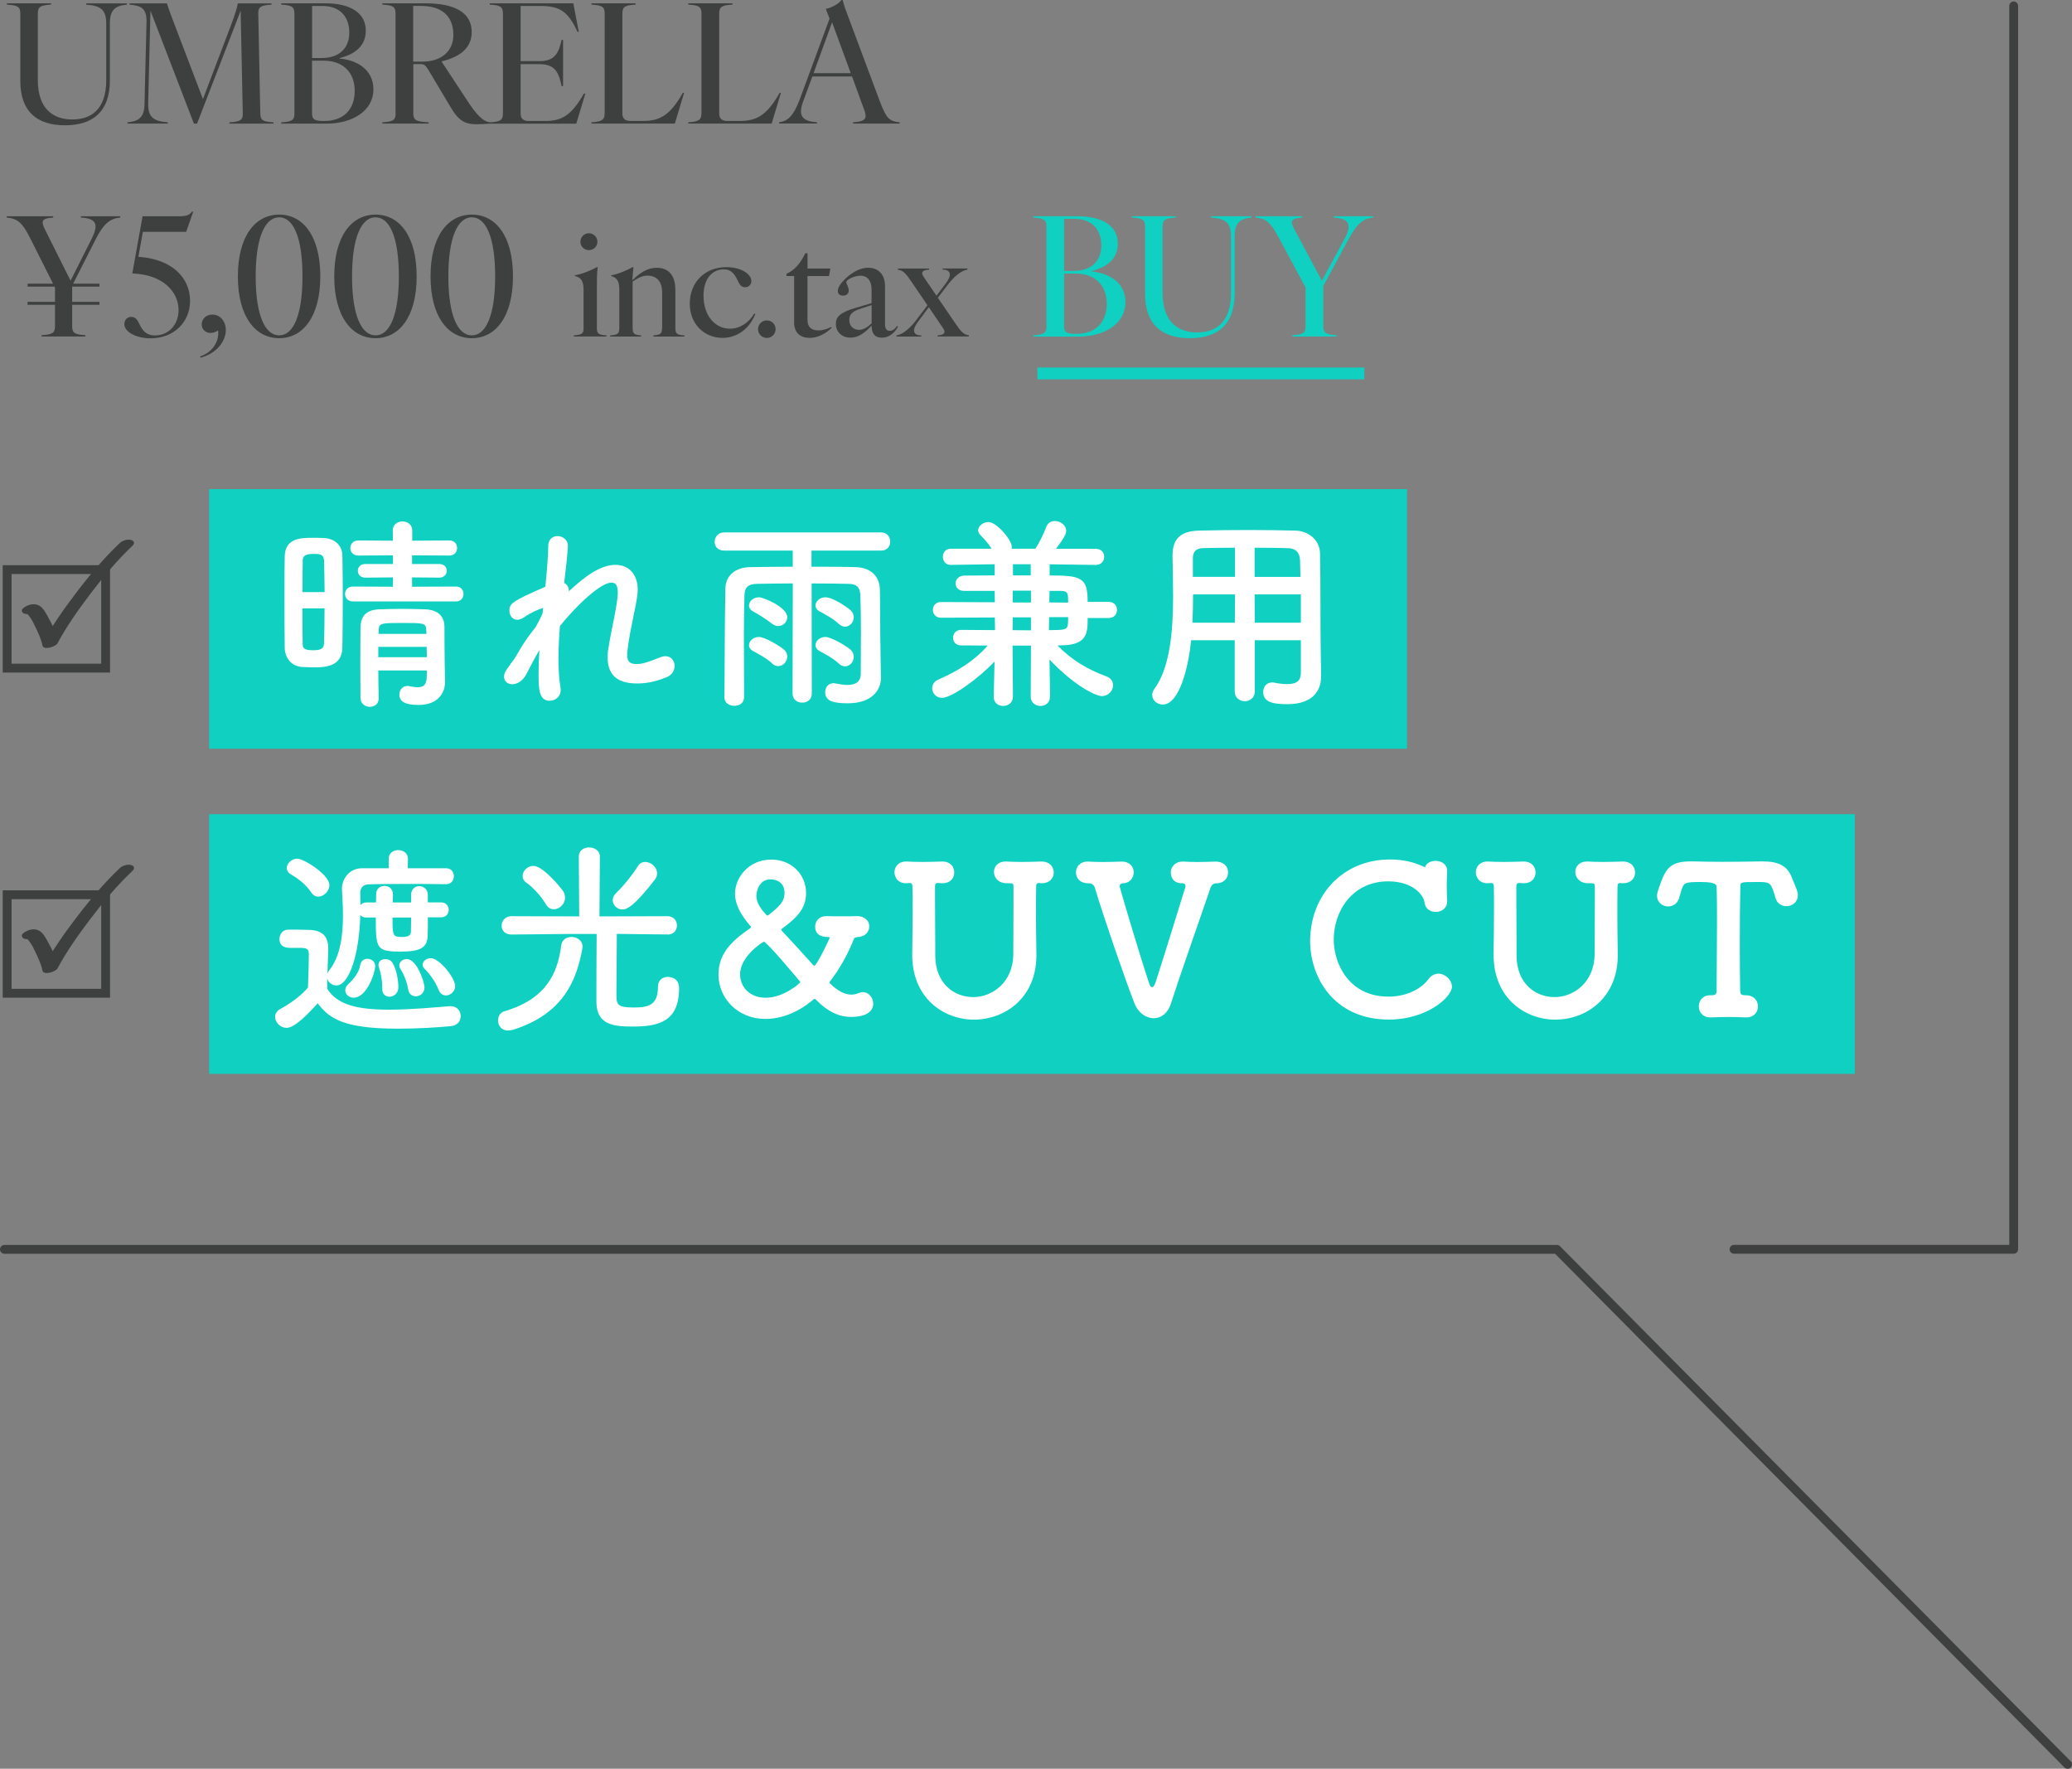<?xml version="1.0" encoding="UTF-8"?>
<svg id="_レイヤー_2" data-name="レイヤー 2" xmlns="http://www.w3.org/2000/svg" width="351.13" height="299.68" viewBox="0 0 351.13 299.68">
  <rect x="0" y="0" width="351.13" height="299.68" fill="#808080" stroke="none"/>
  <defs>
    <style>
      .cls-1 {
        fill: #0fd0c1;
      }

      .cls-2 {
        fill: #fff;
      }

      .cls-3 {
        fill: #3e403f;
      }
    </style>
  </defs>
  <g id="_文字" data-name="文字">
    <g>
      <rect class="cls-1" x="35.44" y="82.87" width="203" height="43.99"/>
      <rect class="cls-1" x="35.44" y="137.95" width="278.89" height="43.99"/>
      <g>
        <path class="cls-2" d="M52.98,113.07c-.63,0-1.23-.04-1.86-.07-1.68-.14-2.87-1.47-2.87-3.29-.04-2.45-.04-5.95-.04-9.21,0-2.35,0-4.62.04-6.23.07-3.01,2.56-3.15,4.66-3.15.63,0,1.26,0,1.96.04,1.86.07,3.12,1.26,3.15,2.94.04,1.96.07,4.52.07,7.11,0,3.12-.03,6.3-.07,8.54-.07,3.22-2.91,3.33-5.04,3.33ZM55.01,100.33c0-2.03-.07-3.99-.1-5.43-.07-1.02-.81-1.05-1.75-1.05-1.23,0-1.86.25-1.86,1.08-.03,1.3-.03,3.29-.03,5.39h3.75ZM51.26,103.06c0,2.31,0,4.55.03,6.06,0,.88.53,1.05,1.82,1.05s1.75-.31,1.79-1.08c.07-1.61.1-3.78.1-6.02h-3.75ZM59.8,101.9c-.88,0-1.33-.63-1.33-1.26s.46-1.26,1.33-1.26l6.79.03v-1.58l-4.69.04c-.84,0-1.26-.59-1.26-1.16,0-.59.42-1.15,1.26-1.15h4.69v-1.47l-5.85.04c-.91,0-1.37-.63-1.37-1.26,0-.67.46-1.3,1.37-1.3l5.85.04-.03-1.72c0-1.02.8-1.54,1.65-1.54s1.65.52,1.65,1.54v1.72l6.27-.04c.91,0,1.33.63,1.33,1.26,0,.67-.42,1.3-1.33,1.3l-6.3-.04v1.47h4.62c.84,0,1.26.56,1.26,1.15,0,.56-.42,1.16-1.26,1.16l-4.62-.04v1.58l7.46-.03c.84,0,1.26.63,1.26,1.26s-.42,1.26-1.26,1.26h-17.47ZM64.11,113.59c0,1.65.03,3.26.07,4.69v.04c0,.98-.74,1.44-1.51,1.44s-1.54-.49-1.58-1.47c0-1.89-.03-3.96-.03-6.02s.03-4.1.03-5.92c.04-1.89.84-3.05,3.33-3.12,1.23-.03,2.49-.07,3.75-.07s2.52.04,3.75.07c2.28.07,3.36,1.12,3.4,2.94,0,4.66.07,8.72.1,9.31v.07c0,1.68-1.05,3.89-4.48,3.89-2.38,0-3.26-.63-3.26-1.75,0-.73.49-1.47,1.36-1.47.11,0,.21,0,.32.04.49.1,1.02.18,1.44.18.84,0,1.47-.32,1.51-1.61,0-.39.04-.81.04-1.23h-8.23ZM64.11,109.6v1.75h8.23c0-.56-.04-1.16-.04-1.75h-8.19ZM72.23,106.63c-.07-1.08-.52-1.08-4.2-1.08-3.29,0-3.78.03-3.85,1.08l-.03.77h8.12l-.04-.77Z"/>
        <path class="cls-2" d="M86.58,112.4c.03-.07.25-.28.53-.7.39-.56.67-1.09,1.01-1.68.77-1.3,1.68-2.56,2.66-3.78.46-.81.84-1.58,1.16-2.28l.1-.98c-.84.31-2.03.77-3.12,1.54-.49.35-.91.49-1.26.49-.84,0-1.33-.77-1.33-1.54,0-1.16.28-1.54,6.09-4.06.28-2.87.49-5.39.49-6.93,0-1.12.77-1.65,1.58-1.65s1.75.6,1.75,1.61-.42,4.55-.63,6.34c.52.25.8.74.8,1.4,2.59-2.42,5.29-4.48,7.91-4.48,2.31,0,3.75,1.71,3.75,4.17,0,.21,0,.46-.03.7-.25,2.28-1.26,5.99-1.65,9.21-.07.46-.1.84-.1,1.19,0,1.09.39,1.54,1.65,1.54.63,0,1.36-.11,3.89-1.12.35-.14.67-.21.95-.21.98,0,1.54.81,1.54,1.65,0,.73-.39,1.5-1.3,1.89-1.4.56-2.98,1.08-5.01,1.08-2.7,0-5.04-.88-5.04-4.41,0-.49.03-1.02.14-1.58.49-3.19,1.44-6.86,1.58-9.14v-.38c0-1.16-.42-1.58-1.05-1.58-1.86,0-5.92,3.85-8.75,7.35-.14,1.85-.25,3.75-.25,5.53s.1,3.47.35,4.94c.03.14.03.24.03.38,0,1.12-.91,1.82-1.86,1.82-1.85,0-1.89-2.07-1.89-4.59,0-1.23.04-2.56.14-3.99-.77,1.26-1.51,2.73-2.14,3.96-.67,1.3-1.65,1.82-2.45,1.82s-1.4-.49-1.4-1.3c0-.63.42-1.23,1.05-2.03l.1-.21Z"/>
        <path class="cls-2" d="M149.3,114.71v.07c0,2.1-1.47,4.38-5.64,4.38-2.45,0-3.82-.38-3.82-1.89,0-.77.49-1.51,1.4-1.51.1,0,.24,0,.35.04.74.14,1.4.25,2,.25,1.4,0,2.28-.52,2.28-1.93,0-2.56.03-4.87.03-7.18,0-1.96-.03-3.92-.1-6.06-.07-1.68-.91-1.96-2.17-1.96-1.93-.04-3.99-.07-6.09-.07l.03,18.66c0,1.05-.8,1.54-1.61,1.54s-1.65-.49-1.65-1.54l.04-18.66c-2.1,0-4.17.04-6.02.07-1.65.03-2.14.67-2.17,1.96-.07,2.45-.1,4.76-.1,7.04,0,2.7.03,5.32.03,8.09v2.14c0,.98-.81,1.44-1.65,1.44s-1.68-.49-1.68-1.4v-.04c.07-6.13.03-11.97.17-18.45.04-2.14,1.61-3.57,4.2-3.61,2.28-.04,4.73-.07,7.21-.07v-2.73h-11.62c-1.08,0-1.61-.73-1.61-1.47,0-.81.56-1.61,1.61-1.61h26.6c1.02,0,1.54.77,1.54,1.58,0,.73-.49,1.5-1.54,1.5h-11.8v2.73c2.52,0,5.08,0,7.49.07,2.17.04,4.06,1.23,4.1,3.85.07,3.71.03,6.44.1,10.15l.07,4.62ZM130.89,105.72c-1.12-.88-2.45-1.68-3.22-2.1-.49-.25-.74-.63-.74-1.02,0-.7.7-1.4,1.68-1.4.77,0,4.8,1.68,4.8,3.36,0,.81-.67,1.51-1.51,1.51-.31,0-.67-.1-1.02-.35ZM130.89,112.44c-1.05-.98-2.45-1.68-3.22-2.1-.49-.25-.74-.63-.74-1.02,0-.7.7-1.4,1.68-1.4s3.57,1.54,4.24,2.14c.42.35.56.81.56,1.19,0,.84-.7,1.61-1.51,1.61-.35,0-.7-.1-1.02-.42ZM142.16,105.72c-1.05-.98-2.45-1.68-3.22-2.1-.49-.25-.74-.63-.74-1.02,0-.7.7-1.4,1.68-1.4,1.23,0,3.61,1.61,4.24,2.17.42.39.56.81.56,1.23,0,.81-.67,1.58-1.47,1.58-.35,0-.7-.14-1.05-.46ZM142.16,112.44c-1.05-.98-2.45-1.68-3.22-2.1-.49-.25-.74-.63-.74-1.02,0-.7.7-1.4,1.68-1.4s3.57,1.54,4.24,2.14c.42.39.56.81.56,1.23,0,.84-.67,1.61-1.47,1.61-.35,0-.7-.14-1.05-.46Z"/>
        <path class="cls-2" d="M177.93,118.07c0,1.02-.8,1.54-1.61,1.54s-1.65-.52-1.65-1.58l.04-8.65h-3.12l.07,8.65c0,1.05-.84,1.58-1.65,1.58s-1.61-.49-1.61-1.54v-.04l.14-5.95c-2.66,2.84-7.25,6.16-8.89,6.16-1.01,0-1.68-.8-1.68-1.65,0-.56.35-1.16,1.09-1.47,3.61-1.58,6.23-3.36,8.33-5.74-2,0-3.68-.03-4.55-.03s-1.33-.63-1.33-1.3.46-1.33,1.37-1.33c1.12,0,3.29.04,5.74.04l-.03-2.14-9.14.04c-.91,0-1.36-.67-1.36-1.33s.45-1.33,1.36-1.33l9.14.04-.03-1.93h-5.22c-.95,0-1.4-.63-1.4-1.26,0-.67.49-1.29,1.44-1.33.84,0,2.84-.03,5.18-.03v-1.89l-7.42.11h-.03c-.88,0-1.33-.67-1.33-1.37s.45-1.37,1.36-1.37h6.9c-.56-.91-1.23-1.61-1.93-2.35-.25-.25-.35-.52-.35-.77,0-.74.88-1.4,1.75-1.4,1.37,0,3.96,3.01,3.96,4.24,0,.11-.04.21-.04.28h4.03c.74-1.12,1.4-2.56,1.82-3.64.28-.77.88-1.05,1.47-1.05.95,0,1.93.7,1.93,1.65,0,.56-.32,1.16-1.72,3.05h6.69c1.02,0,1.47.67,1.47,1.37s-.49,1.37-1.44,1.37h-.03l-7.77-.11v1.89c5.39,0,6.44.35,6.44,4.48h3.57c.95,0,1.4.67,1.4,1.36s-.46,1.37-1.4,1.37h-3.57c0,2.38,0,4.52-4.2,4.62-.25,0-.56.04-.91.04,2.42,2.45,5.01,4.03,8.33,5.25.74.28,1.09.88,1.09,1.47,0,.91-.77,1.85-1.89,1.85-1.19,0-4.94-2-8.89-6.2l.1,6.3v.04ZM174.71,104.6h-3.08l-.04,2.17c1.09,0,2.14.03,3.12.03v-2.21ZM174.71,100.08h-3.08v2h3.08v-2ZM174.67,95.6h-3.01v1.89h3.01v-1.89ZM177.79,104.56l-.04,2.21c.74,0,1.3-.04,1.68-.04,1.58-.07,1.58-.38,1.58-2.17h-3.22ZM181.01,102.11c0-1.61,0-2-1.4-2h-1.75l-.04,1.96,3.19.03Z"/>
        <path class="cls-2" d="M220.45,108.48h-7.81v8.68c0,1.08-.84,1.65-1.68,1.65s-1.72-.56-1.72-1.65v-8.68h-7.39c-.45,4.62-2,10.89-4.8,10.89-.95,0-1.79-.7-1.79-1.61,0-.31.1-.67.35-1.02,2.73-3.68,3.19-10.08,3.19-15.75,0-2.48-.07-4.8-.1-6.72v-.1c0-2.91,1.36-4.2,4.55-4.27,3.01-.07,5.78-.1,8.58-.1,2.45,0,4.94.04,7.7.1,2.07.04,4.13,1.47,4.17,3.89.11,5.15.04,12.11.11,15.96l.07,4.8v.07c0,2.45-1.47,4.69-5.71,4.69-2.31,0-4.1-.28-4.1-2.07,0-.84.53-1.61,1.51-1.61.1,0,.21,0,.35.03.88.18,1.61.25,2.21.25,1.79,0,2.31-.73,2.31-1.93v-5.5ZM209.29,100.71h-7.11c0,1.54-.03,3.19-.1,4.8h7.18l.03-4.8ZM209.29,92.8c-1.79,0-3.61.03-5.46.07-1.23.04-1.68.7-1.68,1.72v3.15h7.14v-4.94ZM220.38,97.74c-.04-1.02-.04-2-.07-2.83-.07-1.33-.74-2-2.03-2.03-1.89-.07-3.78-.07-5.67-.07v4.94h7.77ZM220.45,100.71h-7.84l.03,4.8h7.81v-4.8Z"/>
      </g>
      <path class="cls-3" d="M18.65,113.95H.46v-18.19h18.19v18.19ZM1.96,112.45h15.19v-15.19H1.96v15.19Z"/>
      <path class="cls-3" d="M6.09,103.5c-.53.41-1.07.53-1.6.38l.07.04c-.04-.07.1.11.12.14.16.21.33.4.48.62.36.54.65,1.13.92,1.72.43.92.91,1.92,1.1,2.93.18.94,2.28.22,2.56-.32,1.56-2.91,3.49-5.64,5.48-8.27,2.21-2.92,4.58-5.77,7.25-8.29.42-.39.27-.82-.26-.97-.59-.16-1.44.09-1.88.5-2.73,2.58-5.16,5.48-7.43,8.47-2.05,2.69-4.03,5.49-5.64,8.48l2.56-.32c-.28-1.45-1.05-2.95-1.76-4.22-.35-.62-.74-1.37-1.37-1.75-.86-.52-2-.21-2.74.39-.46.37-.24.83.26.97.63.17,1.39-.11,1.88-.5h0Z"/>
      <g>
        <path class="cls-2" d="M72.51,155.46c0,1.15,0,2.35-.04,3.15-.07,2.03-1.4,2.62-4.55,2.62-4.13,0-4.24-.46-4.24-5.78h-1.68c-.42,0-.74-.18-.95-.42-.14,6.44-1.82,11.94-4.06,11.94-.7,0-1.36-.52-1.54-1.19v1.75c1.72,2.73,5.15,3.54,10.47,3.54,3.64,0,7.63-.38,10.29-.59h.18c1.09,0,1.68.84,1.68,1.68s-.52,1.61-1.75,1.71c-2.21.21-5.53.42-8.86.42-9,0-11.62-1.61-13.62-4.31-1.75,1.96-3.92,4.17-5.29,4.17-1.02,0-1.93-.91-1.93-1.86,0-.49.25-.98.88-1.33,1.89-1.05,3.5-2.24,4.69-3.64.07-2.14.14-3.96.14-5.74,0-.88-.46-.98-1.61-.98h-1.4c-.56,0-1.96,0-1.96-1.51,0-.77.53-1.58,1.47-1.58,1.26,0,2.38,0,3.54.04,2.21.07,3.26,1.02,3.26,3.19v.1c-.04,1.29-.1,2.7-.14,4.13.07-.21.18-.42.35-.63,1.89-2.38,2.28-6.09,2.28-9.21,0-1.79-.14-3.43-.17-4.48v-.07c0-1.61,1.19-3.47,3.4-3.47h4.52v-1.61c0-.98.81-1.47,1.61-1.47s1.65.49,1.65,1.47v.03l-.03,1.58h6.51c.88,0,1.3.67,1.3,1.33,0,.7-.42,1.37-1.3,1.37h-.03c-2.1-.04-4.27-.04-6.34-.04-2.56,0-4.94,0-6.79.07-1.02.03-1.4.7-1.4,1.5,0,.53.04,1.23.04,2.03.21-.28.52-.46.95-.46h1.68c0-.52.03-1.02.03-1.44,0-.91.7-1.37,1.4-1.37.74,0,1.44.49,1.44,1.44v.04c0,.35-.04.81-.04,1.33h3.12v-1.33c0-.94.7-1.44,1.36-1.44.74,0,1.47.52,1.47,1.47v1.29h2.28c.84,0,1.26.63,1.26,1.26s-.42,1.26-1.26,1.26h-2.24ZM52.73,151.19c-.91-1.4-2.45-2.49-3.43-3.05-.49-.28-.7-.67-.7-1.08,0-.77.84-1.58,1.79-1.58,1.05,0,5.43,2.7,5.43,4.48,0,1.02-.95,1.96-1.89,1.96-.42,0-.88-.21-1.19-.73ZM58.51,167.78c0-.35.17-.77.63-1.16.67-.56,1.75-1.93,1.89-3.05.11-.77.67-1.12,1.23-1.12.67,0,1.33.46,1.33,1.23,0,.95-1.33,5.36-3.68,5.36-.77,0-1.4-.56-1.4-1.26ZM64.77,167.54v-.31c0-1.26-.25-2.45-.56-3.33-.07-.14-.07-.28-.07-.42,0-.63.56-.98,1.19-.98.46,0,.91.21,1.16.6.63.98,1.02,2.8,1.02,4.17,0,1.05-.81,1.61-1.51,1.61-.63,0-1.23-.42-1.23-1.33ZM66.52,155.46c0,3.15.04,3.29,1.68,3.29,1.12,0,1.44-.38,1.44-.94s.03-1.4.03-2.35h-3.15ZM69.18,167.64c-.28-1.51-.77-2.59-1.33-3.5-.14-.21-.18-.42-.18-.59,0-.6.59-1.05,1.26-1.05,1.75,0,3.01,3.99,3.01,4.8,0,.95-.77,1.51-1.47,1.51-.6,0-1.16-.35-1.3-1.16ZM74.33,167.71c-.53-1.36-1.44-2.62-2.38-3.57-.25-.25-.32-.49-.32-.7,0-.63.67-1.09,1.37-1.09,1.47,0,4.13,3.33,4.13,4.73,0,.91-.81,1.58-1.54,1.58-.52,0-1.01-.28-1.26-.95Z"/>
        <path class="cls-2" d="M86.08,174.61c-1.12,0-1.68-.88-1.68-1.72,0-.67.35-1.33,1.05-1.54,7.35-2.14,9.1-6.76,9.66-11.2.14-.95.91-1.4,1.72-1.4.95,0,1.89.6,1.89,1.61,0,.1,0,.25-.03.35-.95,5.22-3.12,11.1-11.83,13.79-.28.07-.53.1-.77.1ZM113.11,158.33l-8.58-.1c0,2.7-.07,7.91-.07,10.05,0,1.89.03,2.42,2.94,2.42,2.42,0,4.1-.35,4.1-3.5,0-1.16.81-1.68,1.65-1.68.7,0,1.93.28,1.93,1.93,0,5.6-3.43,6.48-7.81,6.48-3.33,0-6.2-.28-6.2-4.24,0-1.12,0-8.19.04-11.45h-4.66l-9.77.1h-.03c-1.09,0-1.65-.73-1.65-1.5s.6-1.61,1.68-1.61l11.48.04-.07-10.15c0-1.05.88-1.54,1.75-1.54s1.82.52,1.82,1.54l-.07,10.15,11.52-.04c1.09,0,1.61.81,1.61,1.58s-.53,1.54-1.58,1.54h-.04ZM92.46,153.15c-.84-1.5-2.45-3.04-3.22-3.57-.49-.31-.67-.73-.67-1.15,0-.88.81-1.72,1.82-1.72,1.68,0,4.76,3.82,5.08,4.34.21.35.28.7.28,1.05,0,1.08-.95,1.96-1.89,1.96-.53,0-1.05-.28-1.4-.91ZM105.51,154.1c-.91,0-1.68-.73-1.68-1.58,0-.42.18-.84.59-1.23,1.26-1.19,2.91-3.26,3.64-4.48.32-.56.81-.77,1.3-.77.98,0,2,.91,2,1.96,0,.35-.14.7-.39,1.05-3.47,4.48-4.73,5.04-5.46,5.04Z"/>
        <path class="cls-2" d="M145.24,158.79c-.28.04-.46.07-.56.35-.98,2.52-2.42,5.08-4.03,7.14-.03.07-.07.14-.07.18,0,.07.04.14.11.21,1.33,1.26,2.49,1.85,3.57,1.85.46,0,.88-.1,1.3-.28.24-.1.45-.14.67-.14,1.02,0,1.75.98,1.75,1.96,0,.6-.28,2.24-3.78,2.24-1.89,0-3.82-.77-5.99-2.98-.07-.07-.1-.07-.14-.07-.1,0-.17.03-.24.1-.6.52-3.78,3.29-8.12,3.29-4.73,0-7.95-3.54-7.95-7.49,0-3.36,1.89-5.5,5.36-7.88.07-.07.14-.14.14-.21,0-.03,0-.07-.07-.14-1.82-2.07-2.63-3.85-2.63-5.5,0-2.66,2.24-5.78,6.16-5.78,3.47,0,5.88,2.59,5.88,5.64,0,2.45-1.23,3.99-4.1,6.09-.07.03-.1.1-.1.17,0,.04.03.1.1.17,1.65,1.75,3.54,3.82,5.29,5.78.11.1.14.14.21.14.39,0,2.59-4.55,2.59-4.73,0-.1-.07-.14-.21-.14-.59,0-2.24-.04-2.24-1.75,0-.91.63-1.79,1.89-1.79h.14c.74.03,1.65.03,2.59.03s1.82,0,2.45-.03c1.02-.04,2.1.59,2.1,1.75,0,.88-.67,1.79-2.03,1.79h-.04ZM129.45,159.56c-.14,0-4.03,2.42-4.03,5.53,0,2.17,1.68,3.96,4.34,3.96,3.08,0,5.88-2.52,5.88-2.66,0,0-5.67-6.83-6.2-6.83ZM132.95,151.3c0-2.31-2.21-2.31-2.35-2.31-2.1,0-2.42,2.27-2.42,2.77,0,1.26.8,2.28,1.72,3.29.03.04.07.07.1.07.1,0,.21-.07.25-.1,1.75-1.37,2.7-2.24,2.7-3.71Z"/>
        <path class="cls-2" d="M170.54,149.65c-1.4-.04-2.1-.98-2.1-1.93,0-.88.67-1.75,1.93-1.75h.18c.74.04,1.65.07,2.59.07,1.16,0,2.35-.04,3.29-.07h.07c1.4,0,2.07.91,2.07,1.86s-.7,1.82-2,1.82h-.14c-.14,0-.24-.04-.35-.04-.31,0-.49.1-.49.6-.03,1.58-.03,3.01-.03,4.38,0,2.24.03,4.38.07,6.9.17,7.63-5.43,11.27-10.57,11.27s-10.47-3.64-10.47-10.96v-.17c.03-2.59.07-5.25.07-7.88,0-1.19,0-2.38-.04-3.54,0-.35-.07-.6-.45-.6h-.07l-.42.04c-1.51.07-2.1-1.02-2.1-1.86,0-.91.67-1.82,1.93-1.82h.18c.74.04,1.65.07,2.63.07,1.16,0,2.35-.04,3.29-.07h.07c1.4,0,2.03.91,2.03,1.86s-.67,1.82-1.96,1.82h-.14l-.49-.04h-.14c-.46,0-.53.17-.53.67v1.68c0,2.7.04,5.36.04,8.09v1.82c0,4.76,3.19,7.07,6.44,7.07s6.79-2.52,6.79-7.35c0-3.05.03-6.02.03-9v-2.24c0-.56-.03-.7-.63-.7h-.56Z"/>
        <path class="cls-2" d="M198.4,147.87c0-.95.7-1.89,2-1.89h.18c.74.04,1.54.07,2.38.07,1.02,0,2.07-.04,3.01-.07h.07c1.09,0,2.07.6,2.07,1.86,0,.88-.63,1.79-1.93,1.82-.49,0-.84.21-1.02.7-2.17,6.34-5.5,15.79-6.72,19.64-.53,1.72-1.72,2.52-2.94,2.52-1.29,0-2.63-.91-3.26-2.56-1.54-3.89-5.29-14.81-6.72-19.6-.14-.46-.56-.7-1.01-.7-2.14,0-2.17-1.65-2.17-1.86,0-.91.67-1.82,1.93-1.82h.18c.74.04,1.58.07,2.45.07,1.09,0,2.17-.04,3.12-.07h.07c1.4,0,2.03.91,2.03,1.82s-.63,1.86-1.86,1.86h-.07c-.35.07-.45.31-.45.52,0,.17,3.12,10.78,4.97,16.35.14.46.31.73.52.73s.39-.24.6-.84c.91-2.7,5.08-16.24,5.08-16.24,0-.25-.1-.46-.42-.52-1.93.07-2.07-1.4-2.07-1.79Z"/>
        <path class="cls-2" d="M235.39,172.75c-9.59,0-13.37-7.46-13.37-13.27,0-7.67,5.39-13.86,13.55-13.86,2.07,0,4.13.42,5.92,1.33.18-.7.98-1.09,1.79-1.09.98,0,1.96.56,1.96,1.68v.1c-.03.74-.07,1.54-.07,2.35,0,.94.04,1.85.07,2.56v.14c0,1.23-.98,1.82-1.93,1.82-.88,0-1.75-.49-1.89-1.54-.14-1.3-1.96-3.64-6.16-3.64-6.2,0-9.24,5.18-9.24,9.87,0,3.99,2.52,9.66,9.28,9.66,2.66,0,5.32-1.02,6.79-2.98.46-.63,1.09-.91,1.65-.91,1.19,0,2.31,1.05,2.31,2.21,0,1.79-4.31,5.57-10.64,5.57Z"/>
        <path class="cls-2" d="M269.06,149.65c-1.4-.04-2.1-.98-2.1-1.93,0-.88.67-1.75,1.93-1.75h.18c.74.04,1.65.07,2.59.07,1.16,0,2.35-.04,3.29-.07h.07c1.4,0,2.07.91,2.07,1.86s-.7,1.82-2,1.82h-.14c-.14,0-.25-.04-.35-.04-.31,0-.49.1-.49.6-.03,1.58-.03,3.01-.03,4.38,0,2.24.03,4.38.07,6.9.18,7.63-5.43,11.27-10.57,11.27s-10.47-3.64-10.47-10.96v-.17c.04-2.59.07-5.25.07-7.88,0-1.19,0-2.38-.03-3.54,0-.35-.07-.6-.46-.6h-.07l-.42.04c-1.51.07-2.1-1.02-2.1-1.86,0-.91.67-1.82,1.93-1.82h.17c.74.04,1.65.07,2.63.07,1.16,0,2.35-.04,3.29-.07h.07c1.4,0,2.03.91,2.03,1.86s-.67,1.82-1.96,1.82h-.14l-.49-.04h-.14c-.46,0-.53.17-.53.67v1.68c0,2.7.04,5.36.04,8.09v1.82c0,4.76,3.19,7.07,6.44,7.07s6.79-2.52,6.79-7.35c0-3.05.04-6.02.04-9v-2.24c0-.56-.04-.7-.63-.7h-.56Z"/>
        <path class="cls-2" d="M288.49,149.44c-3.01,0-3.15.04-3.61,1.58-.11.32-.18.7-.32,1.12-.28.98-1.09,1.44-1.86,1.44-.95,0-1.89-.67-1.89-1.82,0-.28.07-.6.18-.91,1.12-3.36,1.72-4.9,5.43-4.9h.67c1.09.03,2.87.07,4.8.07,2.35,0,4.87-.04,6.48-.07h.35c2.77,0,4.24.81,4.97,2.83.21.56.59,1.37.84,2.1.1.28.14.56.14.8,0,1.19-.98,1.86-1.93,1.86-.77,0-1.58-.42-1.86-1.4-.1-.38-.21-.73-.31-1.05-.53-1.61-.88-1.65-2.73-1.65-2.87,0-2.91,0-2.91.77-.07,2.59-.1,6.34-.1,10.05,0,2.7.03,5.36.07,7.56,0,.77.35.81.98.81,1.37,0,2.03.95,2.03,1.89s-.67,1.86-1.93,1.86h-.14c-.88-.04-1.86-.07-2.84-.07-1.16,0-2.28.04-3.08.07-1.16.07-2.03-.74-2.03-1.86,0-.94.63-1.89,1.89-1.89h.14c.63-.03.98,0,.98-.77,0-2.84.07-7.11.07-11.41,0-2.14,0-4.27-.07-6.23q0-.77-2.42-.77Z"/>
      </g>
      <path class="cls-3" d="M18.65,169.04H.46v-18.19h18.19v18.19ZM1.96,167.54h15.19v-15.19H1.96v15.19Z"/>
      <path class="cls-3" d="M6.09,158.58c-.53.41-1.07.53-1.6.38l.07.04c-.04-.07.1.11.12.14.16.21.33.4.48.62.36.54.65,1.13.92,1.72.43.92.91,1.92,1.1,2.93.18.94,2.28.22,2.56-.32,1.56-2.91,3.49-5.64,5.48-8.27,2.21-2.92,4.58-5.77,7.25-8.29.42-.39.27-.82-.26-.97-.59-.16-1.44.09-1.88.5-2.73,2.58-5.16,5.48-7.43,8.47-2.05,2.69-4.03,5.49-5.64,8.48l2.56-.32c-.28-1.45-1.05-2.95-1.76-4.22-.35-.62-.74-1.37-1.37-1.75-.86-.52-2-.21-2.74.39-.46.37-.24.83.26.97.63.17,1.39-.11,1.88-.5h0Z"/>
      <path class="cls-3" d="M341.25,212.42h-47.4c-.41,0-.75-.34-.75-.75s.34-.75.75-.75h46.65V1c0-.41.34-.75.75-.75s.75.34.75.75v210.67c0,.41-.34.75-.75.75Z"/>
      <path class="cls-3" d="M350.38,299.68c-.19,0-.39-.07-.53-.22l-86.32-87.03H.75c-.41,0-.75-.34-.75-.75s.34-.75.75-.75h263.09c.2,0,.39.08.53.22l86.54,87.26c.29.29.29.77,0,1.06-.15.15-.34.22-.53.22Z"/>
      <g>
        <path class="cls-3" d="M3.44,13.72V2.32c0-1.15-.39-1.43-2.27-1.54v-.22h7.48v.22c-1.85.11-2.24.39-2.24,1.54v11.23c0,4.79,2.49,6.69,5.85,6.69,3.11,0,5.74-1.62,5.74-6.64V3.98c0-2.3-.9-3.02-3.39-3.19v-.22h6.89v.22c-1.99.17-2.88.9-2.88,3.19v9.63c0,5.4-2.97,7.62-7.62,7.62s-7.56-2.27-7.56-7.5Z"/>
        <path class="cls-3" d="M24.49,17.53l.34-13.83c.03-2.3-.9-2.74-2.88-2.91v-.22h6.33c.28.84.59,1.76,1.01,2.83l5.1,13.38,4.87-12.82c.45-1.2.95-2.72,1.04-3.39h5.71v.22c-1.85.11-2.27.39-2.24,1.54l.34,16.86c.03,1.15.36,1.43,2.24,1.54v.22h-7.48v-.22c1.88-.11,2.3-.39,2.27-1.54l-.36-17.36-7.39,19.12h-.53L25.5,1.82l-.39,15.71c-.03,2.3.87,3.02,3.33,3.19v.22h-6.83v-.22c1.99-.17,2.86-.9,2.88-3.19Z"/>
        <path class="cls-3" d="M49.89,19.18V2.32c0-1.15-.39-1.43-2.24-1.54v-.22h7.45c4.34,0,6.89,1.65,6.89,4.65s-2.46,4.12-4.45,4.65v.06c2.74.22,5.74,1.74,5.74,5.21,0,3.67-3.56,5.82-7.98,5.82h-7.64v-.22c1.85-.11,2.24-.39,2.24-1.54ZM54.51,9.83c3.02,0,4.68-1.71,4.68-4.28,0-2.97-1.82-4.54-4.54-4.54h-1.76v8.82h1.62ZM54.93,20.5c3.33,0,5.18-1.99,5.18-5.1,0-3.3-2.16-5.12-5.24-5.12h-1.99v8.85c0,1.04.28,1.37,2.04,1.37Z"/>
        <path class="cls-3" d="M67.03,19.18V2.32c0-1.15-.36-1.43-2.24-1.54v-.22h7.28c5.18,0,7.87,1.68,7.87,4.87s-2.77,4.4-5.12,4.98l4.09,6.22c1.9,2.97,3,3.98,4.14,4.09v.22c-.5.06-1.51.11-2.24.11-1.85,0-3-.36-4.56-3.08l-3.58-5.99c-.59-1.01-.84-1.12-1.43-1.12h-1.2v8.32c0,1.15.39,1.43,2.6,1.54v.22h-7.84v-.22c1.88-.11,2.24-.39,2.24-1.54ZM71.62,10.44c3.08,0,5.21-1.71,5.21-4.51,0-3.19-1.93-4.93-5.52-4.93h-1.29v9.44h1.6Z"/>
        <path class="cls-3" d="M85.23,19.18V2.32c0-1.15-.39-1.43-2.24-1.54v-.22h14.17l.92,4.82h-.22c-1.6-3.47-3.02-4.37-6.3-4.37h-3.33v9.35h3.16c2.58,0,3.28-1.29,3.78-3.61h.25v7.84h-.25c-.5-2.46-1.2-3.72-3.78-3.72h-3.16v8.37c0,.87.48,1.26,1.37,1.26h2.77c2.83,0,4.48-.95,6.58-4.65h.25l-1.54,5.1h-14.67v-.22c1.85-.11,2.24-.39,2.24-1.54Z"/>
        <path class="cls-3" d="M102.47,19.18V2.32c0-1.15-.39-1.43-2.24-1.54v-.22h7.48v.22c-1.85.11-2.24.39-2.24,1.54v16.91c0,.87.48,1.26,1.37,1.26h2.18c2.86,0,4.59-1.04,6.69-4.76h.22l-1.57,5.21h-14.14v-.22c1.85-.11,2.24-.45,2.24-1.54Z"/>
        <path class="cls-3" d="M118.88,19.18V2.32c0-1.15-.39-1.43-2.24-1.54v-.22h7.48v.22c-1.85.11-2.24.39-2.24,1.54v16.91c0,.87.48,1.26,1.37,1.26h2.18c2.86,0,4.59-1.04,6.69-4.76h.22l-1.57,5.21h-14.14v-.22c1.85-.11,2.24-.45,2.24-1.54Z"/>
        <path class="cls-3" d="M146.43,18.56l-2.04-5.6h-6.72l-1.54,4.17c-.87,2.3-.39,3.42,2.32,3.58v.22h-6.41v-.22c1.43-.17,2.38-1.01,3.44-3.75l5.1-13.8-.64-1.65c.98-.22,2.07-.76,2.66-1.51h.2c.25.98.39,1.4,1.09,3.22l5.24,14.03c1.06,2.74,1.51,3.3,3.33,3.47v.22h-7.9v-.22c2.3-.14,2.38-.76,1.88-2.16ZM144.17,12.4l-3.16-8.62-3.14,8.62h6.3Z"/>
      </g>
      <g>
        <path class="cls-3" d="M1.12,36.86v-.22h7.9v.22c-2.21.14-2.02.76-1.32,2.18l4.26,8.51,3.58-7.11c1.12-2.27.98-3.42-1.85-3.58v-.22h6.69v.22c-1.74.17-2.83,1.01-4.23,3.81l-3.75,7.39h4.45v.5h-4.62v2.58h4.62v.5h-4.62v3.61c0,1.15.39,1.43,2.24,1.54v.22h-7.42v-.22c1.88-.11,2.27-.39,2.27-1.54v-3.61h-4.65v-.5h4.65v-2.41l-.08-.17h-4.56v-.5h4.31l-3.86-7.67c-1.37-2.77-2.24-3.36-4-3.53Z"/>
        <path class="cls-3" d="M21.08,54.89c0-.7.48-1.2,1.18-1.2.64,0,1.04.45,1.4,1.29.5.98,1.06,1.85,2.6,1.85,2.41,0,4-1.93,4-4.28,0-3.08-2.58-6.02-7.84-6.22l1.74-9.69h6.27c1.34,0,1.71-.28,2.1-.78h.22l-1.2,3.42h-7.34l-.76,4.23c5.74.39,8.76,3.56,8.76,7.48,0,3.53-2.69,6.33-6.69,6.33-2.52,0-4.45-1.12-4.45-2.41Z"/>
        <path class="cls-3" d="M36.98,56.52c0-.17,0-.36-.03-.53-.31.22-.76.42-1.29.42-.84,0-1.48-.64-1.48-1.43,0-.9.7-1.68,1.82-1.68,1.34,0,2.27,1.18,2.27,2.6,0,1.82-1.4,3.92-4.28,4.7l-.06-.22c2.04-.67,3.05-2.38,3.05-3.86Z"/>
        <path class="cls-3" d="M40.31,46.83c0-6.83,2.94-10.47,7-10.47s6.97,3.64,6.97,10.47-2.94,10.47-6.97,10.47-7-3.64-7-10.47ZM47.31,56.82c2.38,0,3.95-3.36,3.95-10s-1.57-10-3.95-10-3.98,3.36-3.98,10,1.6,10,3.98,10Z"/>
        <path class="cls-3" d="M56.64,46.83c0-6.83,2.94-10.47,7-10.47s6.97,3.64,6.97,10.47-2.94,10.47-6.97,10.47-7-3.64-7-10.47ZM63.64,56.82c2.38,0,3.95-3.36,3.95-10s-1.57-10-3.95-10-3.98,3.36-3.98,10,1.6,10,3.98,10Z"/>
        <path class="cls-3" d="M72.96,46.83c0-6.83,2.94-10.47,7-10.47s6.97,3.64,6.97,10.47-2.94,10.47-6.97,10.47-7-3.64-7-10.47ZM79.96,56.82c2.38,0,3.95-3.36,3.95-10s-1.57-10-3.95-10-3.98,3.36-3.98,10,1.6,10,3.98,10Z"/>
      </g>
      <g>
        <path class="cls-3" d="M98.89,55.6v-6.55c0-1.44-.43-2.04-1.46-2.28v-.14c1.22-.19,2.66-.79,3.72-1.37h.14c-.14.96-.14,2.38-.14,3.79v6.55c0,.98.34,1.13,1.63,1.22v.19h-5.54v-.19c1.32-.1,1.66-.24,1.66-1.22ZM99.8,39.52c.79,0,1.44.65,1.44,1.44s-.65,1.42-1.44,1.42-1.44-.62-1.44-1.42.65-1.44,1.44-1.44Z"/>
        <path class="cls-3" d="M112.21,55.6v-6.02c0-1.99-1.01-2.88-2.5-2.88-.86,0-1.68.43-2.5,1.01v7.9c0,.98.34,1.13,1.44,1.22v.19h-5.26v-.19c1.22-.1,1.56-.24,1.56-1.22v-6.55c0-1.44-.43-2.04-1.37-2.28v-.14c1.13-.19,2.57-.79,3.62-1.37h.14l-.19,2.21c1.18-1.1,2.4-2.11,4.18-2.11,1.92,0,3.12,1.25,3.12,3.74v6.5c0,.98.34,1.13,1.54,1.22v.19h-5.26v-.19c1.13-.1,1.46-.24,1.46-1.22Z"/>
        <path class="cls-3" d="M116.89,51.45c0-3.6,2.52-6.19,6.22-6.19,2.47,0,4.22,1.18,4.22,2.35,0,.62-.46,1.06-1.06,1.06s-.91-.38-1.22-1.06c-.7-1.54-1.39-1.97-2.4-1.97-1.9,0-3.43,1.51-3.43,4.46,0,3.46,2.04,5.59,4.46,5.59,1.68,0,3.17-.96,4.15-2.57l.17.1c-1.13,2.78-3.38,4.03-5.54,4.03-3.05,0-5.57-2.28-5.57-5.81Z"/>
        <path class="cls-3" d="M128.46,55.77c0-.82.67-1.49,1.49-1.49s1.49.67,1.49,1.49-.67,1.49-1.49,1.49-1.49-.67-1.49-1.49Z"/>
        <path class="cls-3" d="M134.58,54.59v-7.82h-1.3v-.38c1.56-.7,2.45-1.97,3.19-3.48h.38v2.59h3.86l-.22,1.27h-3.65v7.39c0,1.37.79,1.82,1.87,1.82.77,0,1.46-.24,2.14-.58l.1.12c-1.08,1.1-2.47,1.73-3.74,1.73-1.49,0-2.64-.77-2.64-2.66Z"/>
        <path class="cls-3" d="M147.7,55.17c-1.25,1.37-2.35,2.04-3.58,2.04-1.44,0-2.47-.96-2.47-2.35,0-1.1.62-1.9,3.22-2.66l2.83-.84v-2.3c0-1.22-.5-2.35-1.9-2.35-.84,0-2.38.6-2.38,1.1,0,.29.41.86.41,1.42s-.43.86-.94.86-.91-.24-.91-.79c0-.65.58-1.44,1.42-2.21,1.22-1.1,2.5-1.73,3.7-1.73,1.68,0,2.88,1.06,2.88,3.12v6.5c0,.65.26,1.08.79,1.08s.94-.38,1.25-.84l.17.12c-.46.82-1.3,1.87-2.76,1.87s-1.7-1.08-1.73-2.04ZM145.57,55.89c.72,0,1.42-.43,2.14-1.1v-3.1l-2.04.67c-1.15.38-1.75.89-1.75,1.82,0,1.08.7,1.7,1.66,1.7Z"/>
        <path class="cls-3" d="M159.78,55.55l-2.38-3.5-1.82,2.45c-.98,1.27-.98,2.33.55,2.33v.19h-4.22v-.19c.89-.14,2.02-.89,3.22-2.42l2.04-2.69-2.76-4.06c-.82-1.2-1.34-1.87-2.26-1.97v-.19h5.3v.19c-1.2.05-1.44.48-.89,1.27l2.14,3.14,1.58-2.09c.98-1.27.98-2.33-.55-2.33v-.19h4.22v.19c-.89.14-2.02.89-3.22,2.42l-1.8,2.35,3,4.39c.82,1.2,1.34,1.87,2.26,1.97v.19h-5.3v-.19c1.2-.05,1.44-.48.89-1.27Z"/>
      </g>
      <g>
        <path class="cls-1" d="M177.33,55.26v-16.86c0-1.15-.39-1.43-2.24-1.54v-.22h7.45c4.34,0,6.89,1.65,6.89,4.65s-2.46,4.12-4.45,4.65v.06c2.74.22,5.74,1.74,5.74,5.21,0,3.67-3.56,5.82-7.98,5.82h-7.64v-.22c1.85-.11,2.24-.39,2.24-1.54ZM181.95,45.9c3.02,0,4.68-1.71,4.68-4.28,0-2.97-1.82-4.54-4.54-4.54h-1.76v8.82h1.62ZM182.37,56.57c3.33,0,5.18-1.99,5.18-5.1,0-3.3-2.16-5.12-5.24-5.12h-1.99v8.85c0,1.04.28,1.37,2.04,1.37Z"/>
        <path class="cls-1" d="M194.05,49.8v-11.4c0-1.15-.39-1.43-2.27-1.54v-.22h7.48v.22c-1.85.11-2.24.39-2.24,1.54v11.23c0,4.79,2.49,6.69,5.85,6.69,3.11,0,5.74-1.62,5.74-6.64v-9.63c0-2.3-.9-3.02-3.39-3.19v-.22h6.89v.22c-1.99.17-2.88.9-2.88,3.19v9.63c0,5.4-2.97,7.62-7.62,7.62s-7.56-2.27-7.56-7.5Z"/>
        <path class="cls-1" d="M212.78,36.86v-.22h7.9v.22c-2.21.14-1.96.78-1.23,2.18l4.56,8.54,3.86-7.14c1.18-2.21.95-3.42-1.85-3.58v-.22h6.69v.22c-1.74.17-2.77,1.04-4.26,3.81l-4.2,7.78v6.8c0,1.15.39,1.43,2.24,1.54v.22h-7.48v-.22c1.85-.11,2.24-.39,2.24-1.54v-6.52l-4.48-8.34c-1.43-2.74-2.24-3.36-4-3.53Z"/>
      </g>
      <rect class="cls-1" x="175.8" y="62.27" width="55.41" height="2"/>
    </g>
  </g>
</svg>